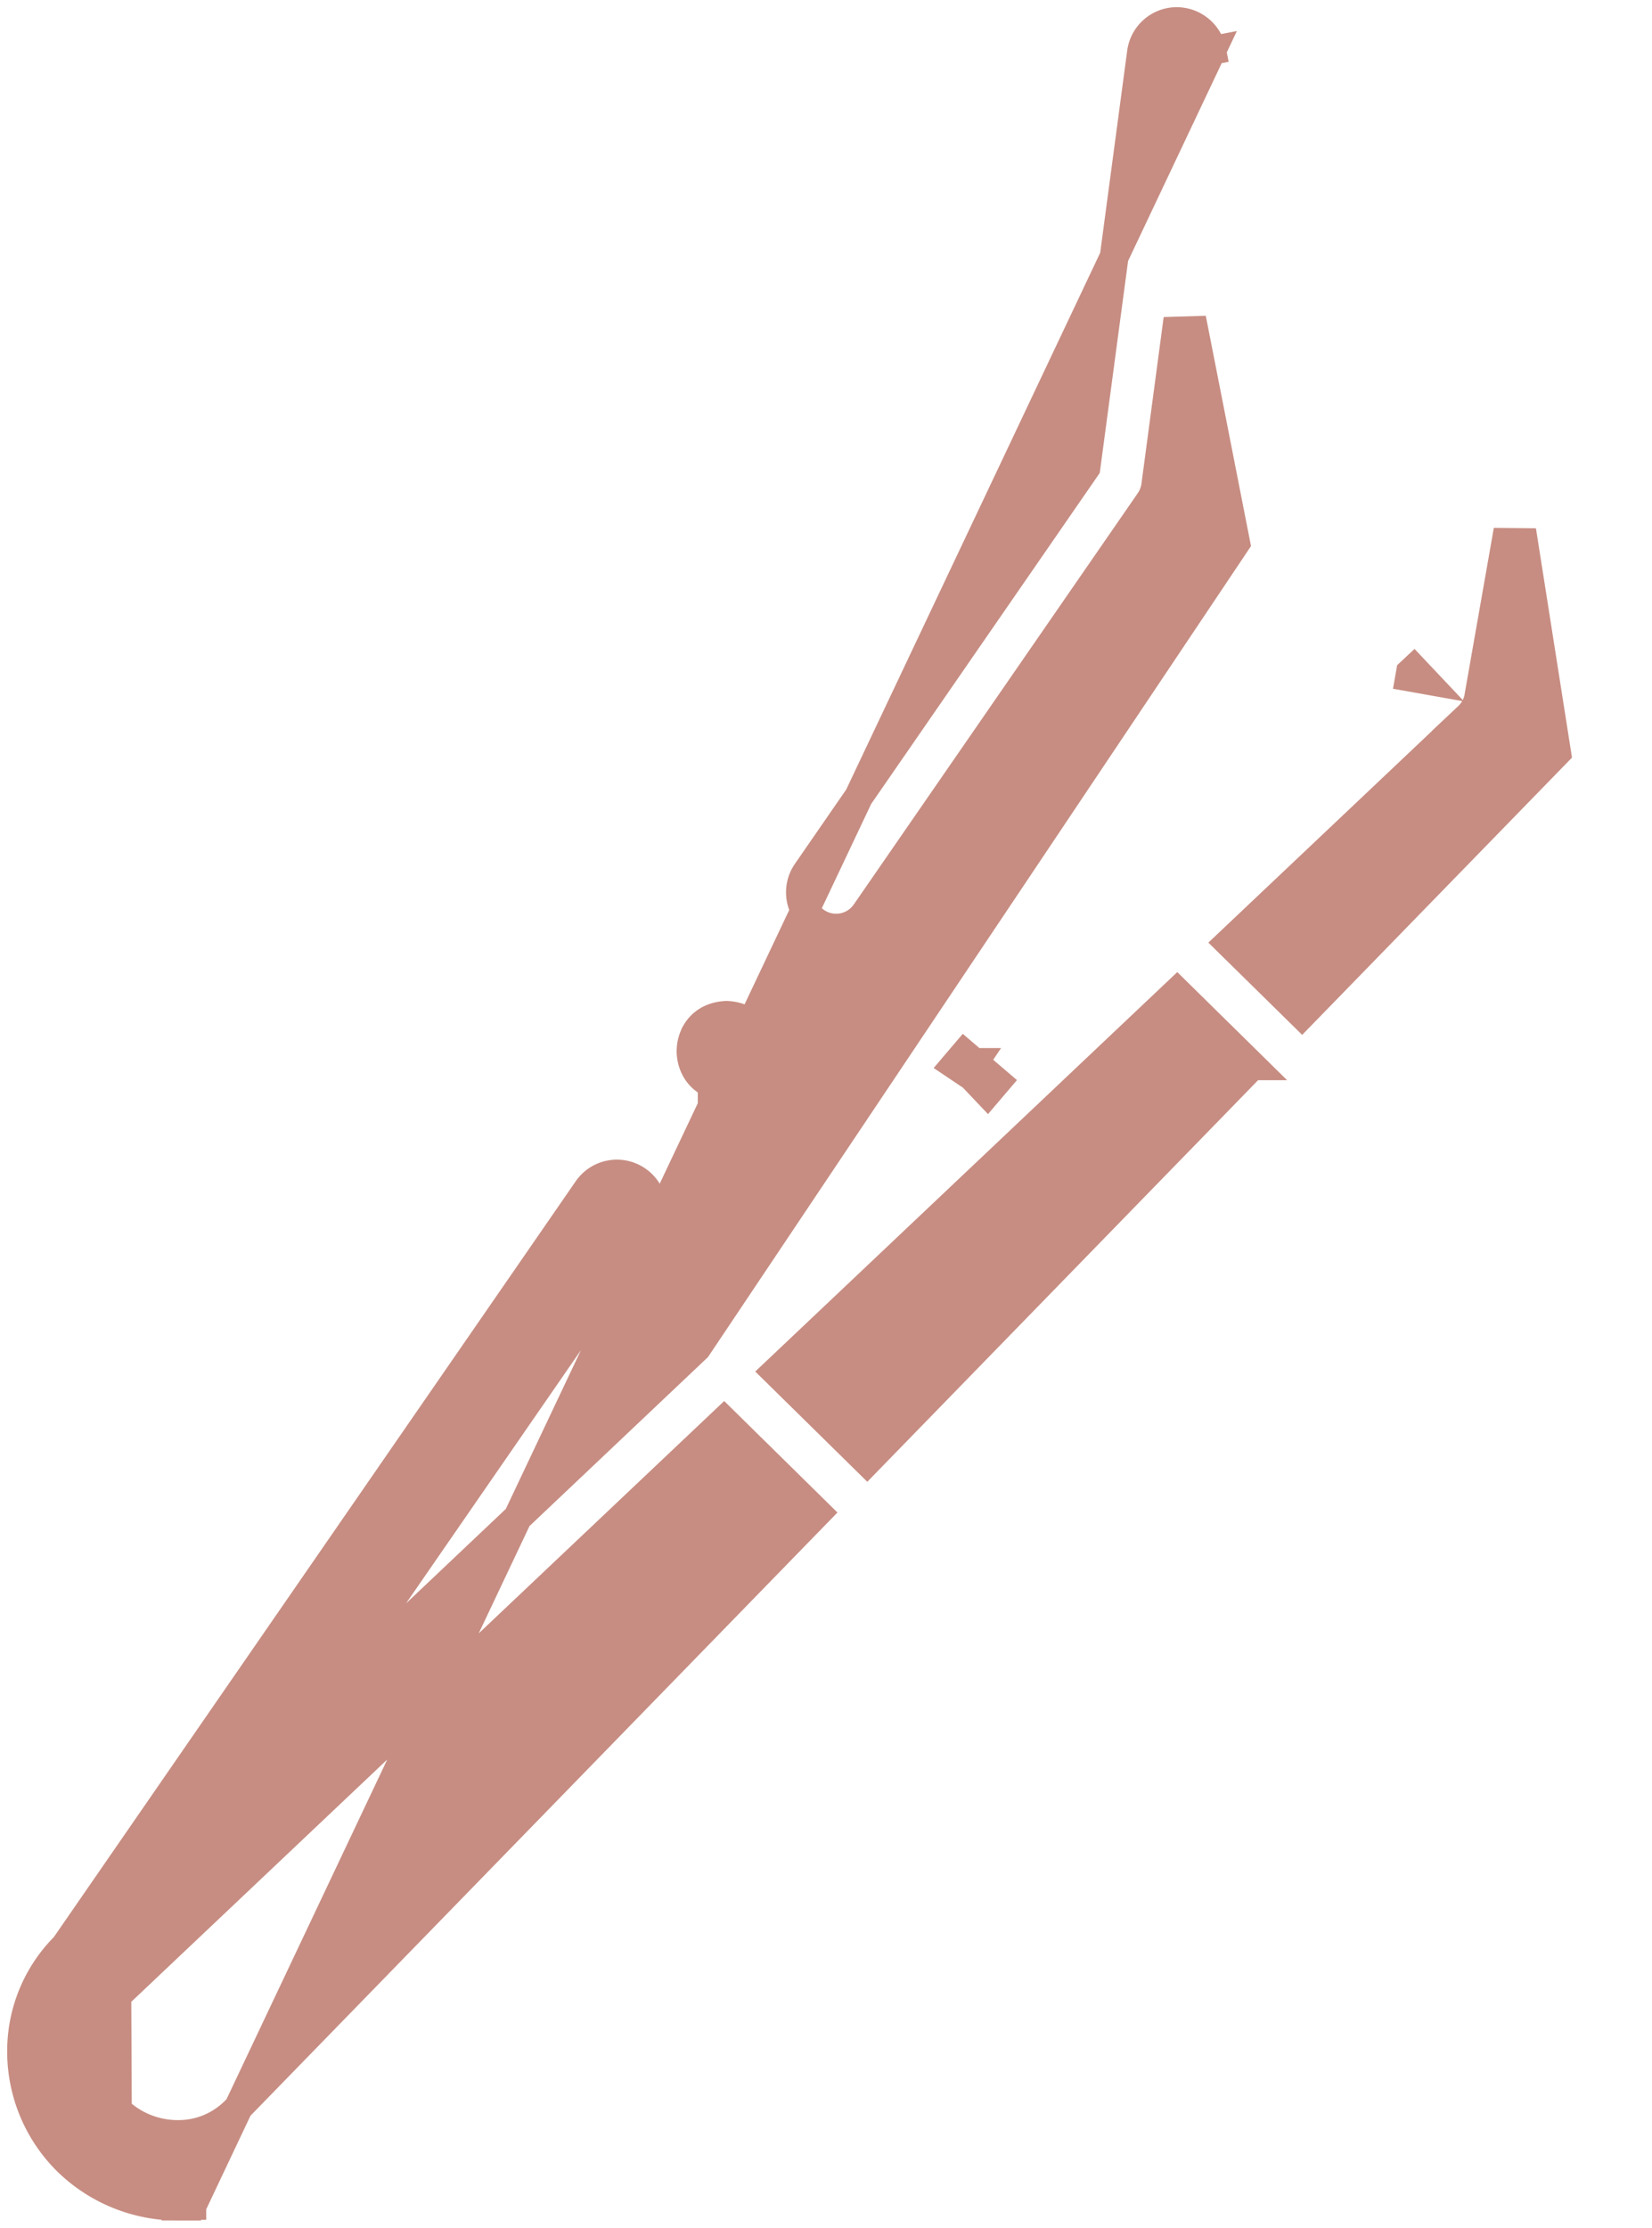 <?xml version="1.0" encoding="UTF-8"?>
<svg xmlns="http://www.w3.org/2000/svg" width="46" height="62" viewBox="0 0 46 62" fill="none">
  <path d="M.6 57.06a4.293 4.293 0 0 0 1.275 3.09 4.397 4.397 0 0 0 3.066 1.25h.4L33.742 1.406l-.393.076.393-.077a.998.998 0 0 0-.98-.805h-.026a.994.994 0 0 0-.953.864v.001l-1.544 11.55-7.774 11.251a.995.995 0 0 0 .25 1.386l.002.002a.995.995 0 0 0 1.384-.252l7.908-11.447.001-.002c.093-.133.148-.284.17-.433v-.003l.574-4.303.494-.015 1.162 5.914-15.003 22.396-8.984 8.502-.351-.304 7.924-11.468a.994.994 0 0 0-.25-1.386l-.003-.002a.993.993 0 0 0-1.384.254L1.81 54.165l-.012.013A4.118 4.118 0 0 0 .6 57.06zm0 0 .4.004-.4-.004zm4.382 3.938h.36v.382a4.44 4.44 0 0 1-.356.018h-.044l.04-.4zm0 0h-.04.04zm-1.727-5.457a2.128 2.128 0 0 0-.665 1.54l.665-1.54zm0 0L20.16 39.548l2.595 2.553L6.553 58.743a2.22 2.22 0 0 1-1.584.662h-.024c-.63 0-1.241-.25-1.675-.678m-.015-3.186.015 3.186m0 0a2.288 2.288 0 0 1-.68-1.645l.68 1.645zm23.854-29.158-.271-.232-.26.305.332.223.199-.296zM4.819 60.999a3.966 3.966 0 0 1-.278-.02V61h.4c-.04 0-.081 0-.122-.002zm38.413-53.6zM39.37 18.624l-.096.09-.023.131.394.07-.275-.291zM27.754 30.105l-.273-.233-.261.247.275.29.259-.304zm13.423-10.713.085-.47h-.004l.673-3.828.495.005.92 5.851-7.093 7.285-2.03-1.995 6.653-6.294.002-.002a.998.998 0 0 0 .299-.552zM19.83 30.168v.112l.426-.027c.413-.026.68-.226.825-.475.129-.222.138-.446.138-.522 0-.076-.01-.3-.138-.522-.144-.25-.413-.45-.827-.475l-.024-.001-.024.001c-.413.025-.681.224-.826.474a1.066 1.066 0 0 0-.139.521c0 .078.01.3.14.523a.92.92 0 0 0 .45.391zm15.033-.505-10.719 11.01-2.538-2.496 11.17-10.567 2.087 2.053z" fill="#C78D82" stroke="#C78D82" stroke-width=".8"></path>
</svg>
